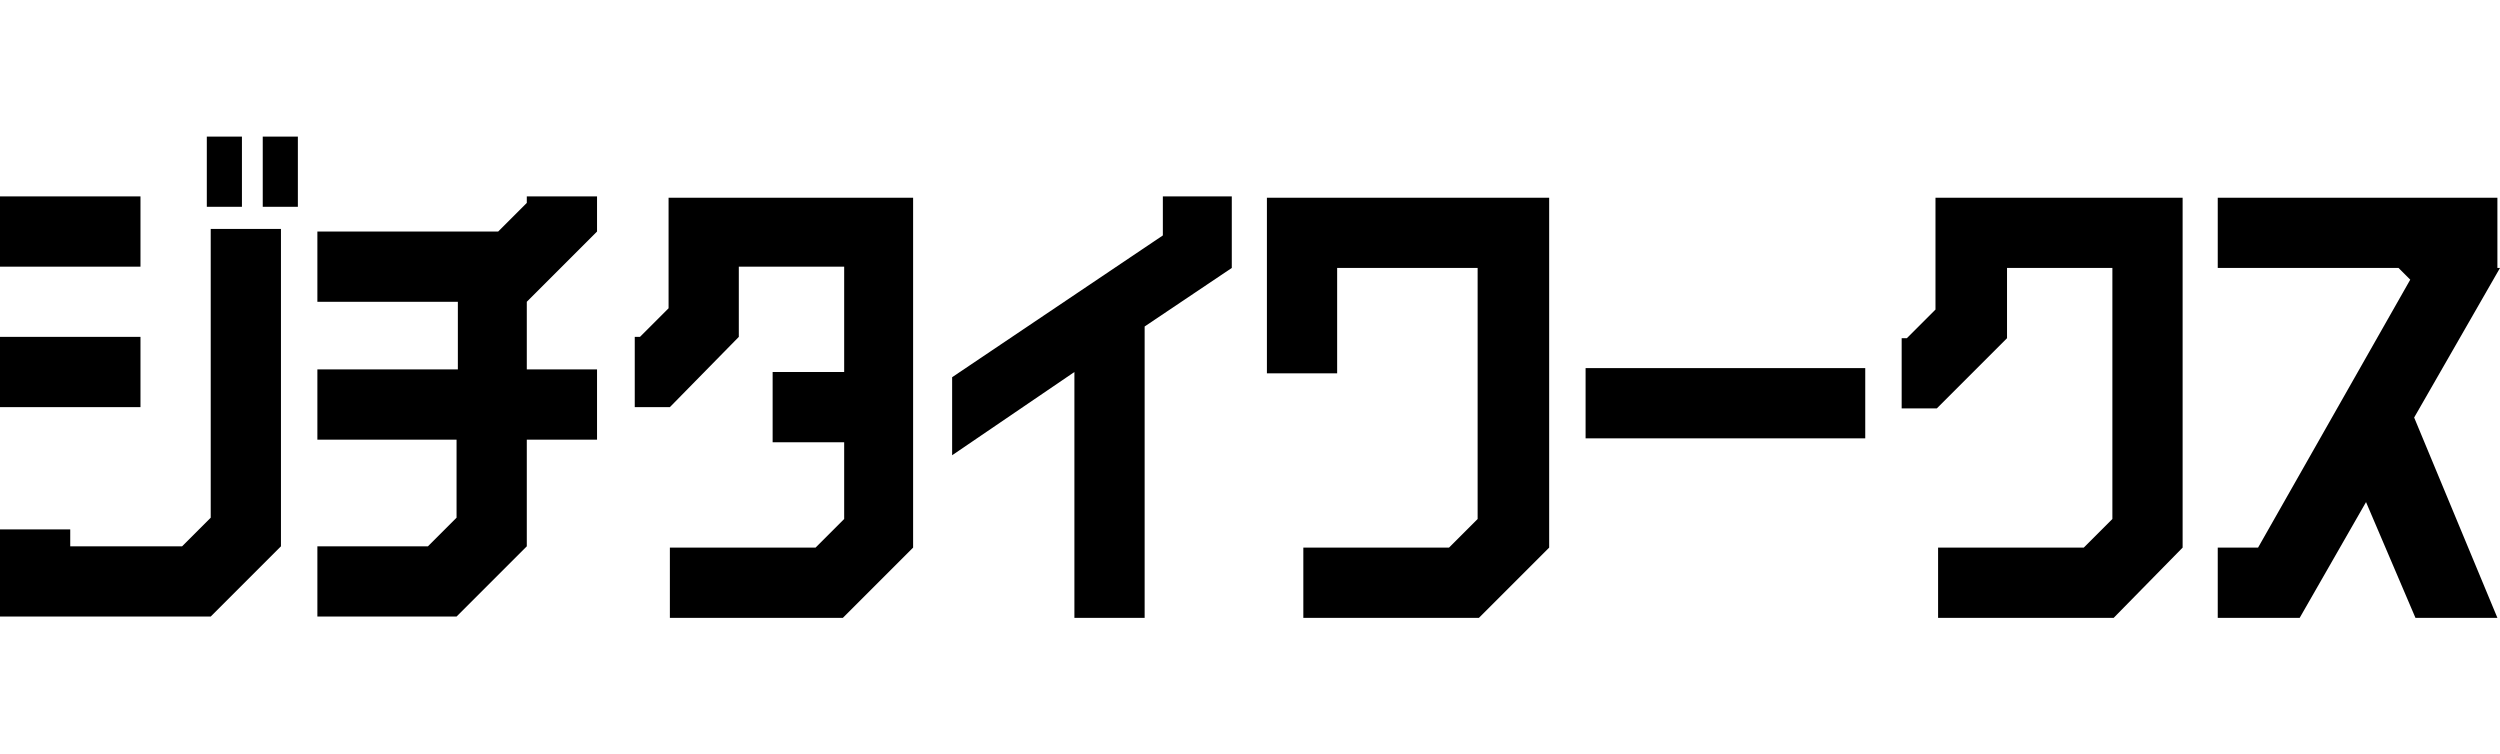 <?xml version="1.0" encoding="utf-8"?>
<!-- Generator: Adobe Illustrator 25.4.2, SVG Export Plug-In . SVG Version: 6.00 Build 0)  -->
<svg version="1.1" id="レイヤー_1" xmlns="http://www.w3.org/2000/svg" xmlns:xlink="http://www.w3.org/1999/xlink" x="0px"
	 y="0px" viewBox="0 0 192.2 58" style="enable-background:new 0 0 192.2 58;" xml:space="preserve">
<g>
	<path d="M10.8,20.5H0v-5.4h10.8V20.5z M16.2,17.6h5.4V42l-5.4,5.4H0v-6.7h5.4V42H14l2.2-2.2V17.6z M10.8,31.3H0v-5.4h10.8V31.3z
		 M18.6,15.9h-2.7v-5.4h2.7V15.9z M20.2,10.5h2.7v5.4h-2.7V10.5z"/>
	<path d="M40.5,15.1h5.4v2.7l-5.4,5.4v5.2h5.4v5.4h-5.4v8.2l-5.4,5.4H24.4v-5.4h8.5l2.2-2.2v-6H24.4v-5.4h10.8v-5.2H24.4v-5.4h13.9
		l2.2-2.2V15.1z"/>
	<path d="M51.5,31.3h-2.7v-5.4h0.4l2.2-2.2v-8.5h18.8v26.9l-5.4,5.4H51.5v-5.4h11.2l2.2-2.2V34h-5.5v-5.4h5.5v-8.1h-8.1v5.4
		L51.5,31.3z"/>
	<path d="M94.7,15.2v5.4L88,25.1v22.4h-5.4V28.6L73.2,35v-6l16.2-10.9v-3H94.7z"/>
	<path d="M119.1,15.2v26.9l-5.4,5.4h-13.5v-5.4h11.2l2.2-2.2V20.6h-10.8v8.1h-5.4V15.2H119.1z"/>
	<path d="M121.9,28.3h21.5v5.4h-21.5V28.3z"/>
	<path d="M167.8,15.2v26.9l-5.3,5.4H149v-5.4h11.2l2.2-2.2V20.6h-8.1V26l-5.4,5.4h-2.7V26h0.4l2.2-2.2v-8.6H167.8z"/>
	<path d="M192.2,20.6l-6.6,11.5l6.4,15.4h-6.3l-3.8-8.9l-5.1,8.9h-6.3v-5.4h3.1l11.7-20.6l-0.9-0.9h-13.9v-5.4h21.5V20.6z"/>
</g>
</svg>
